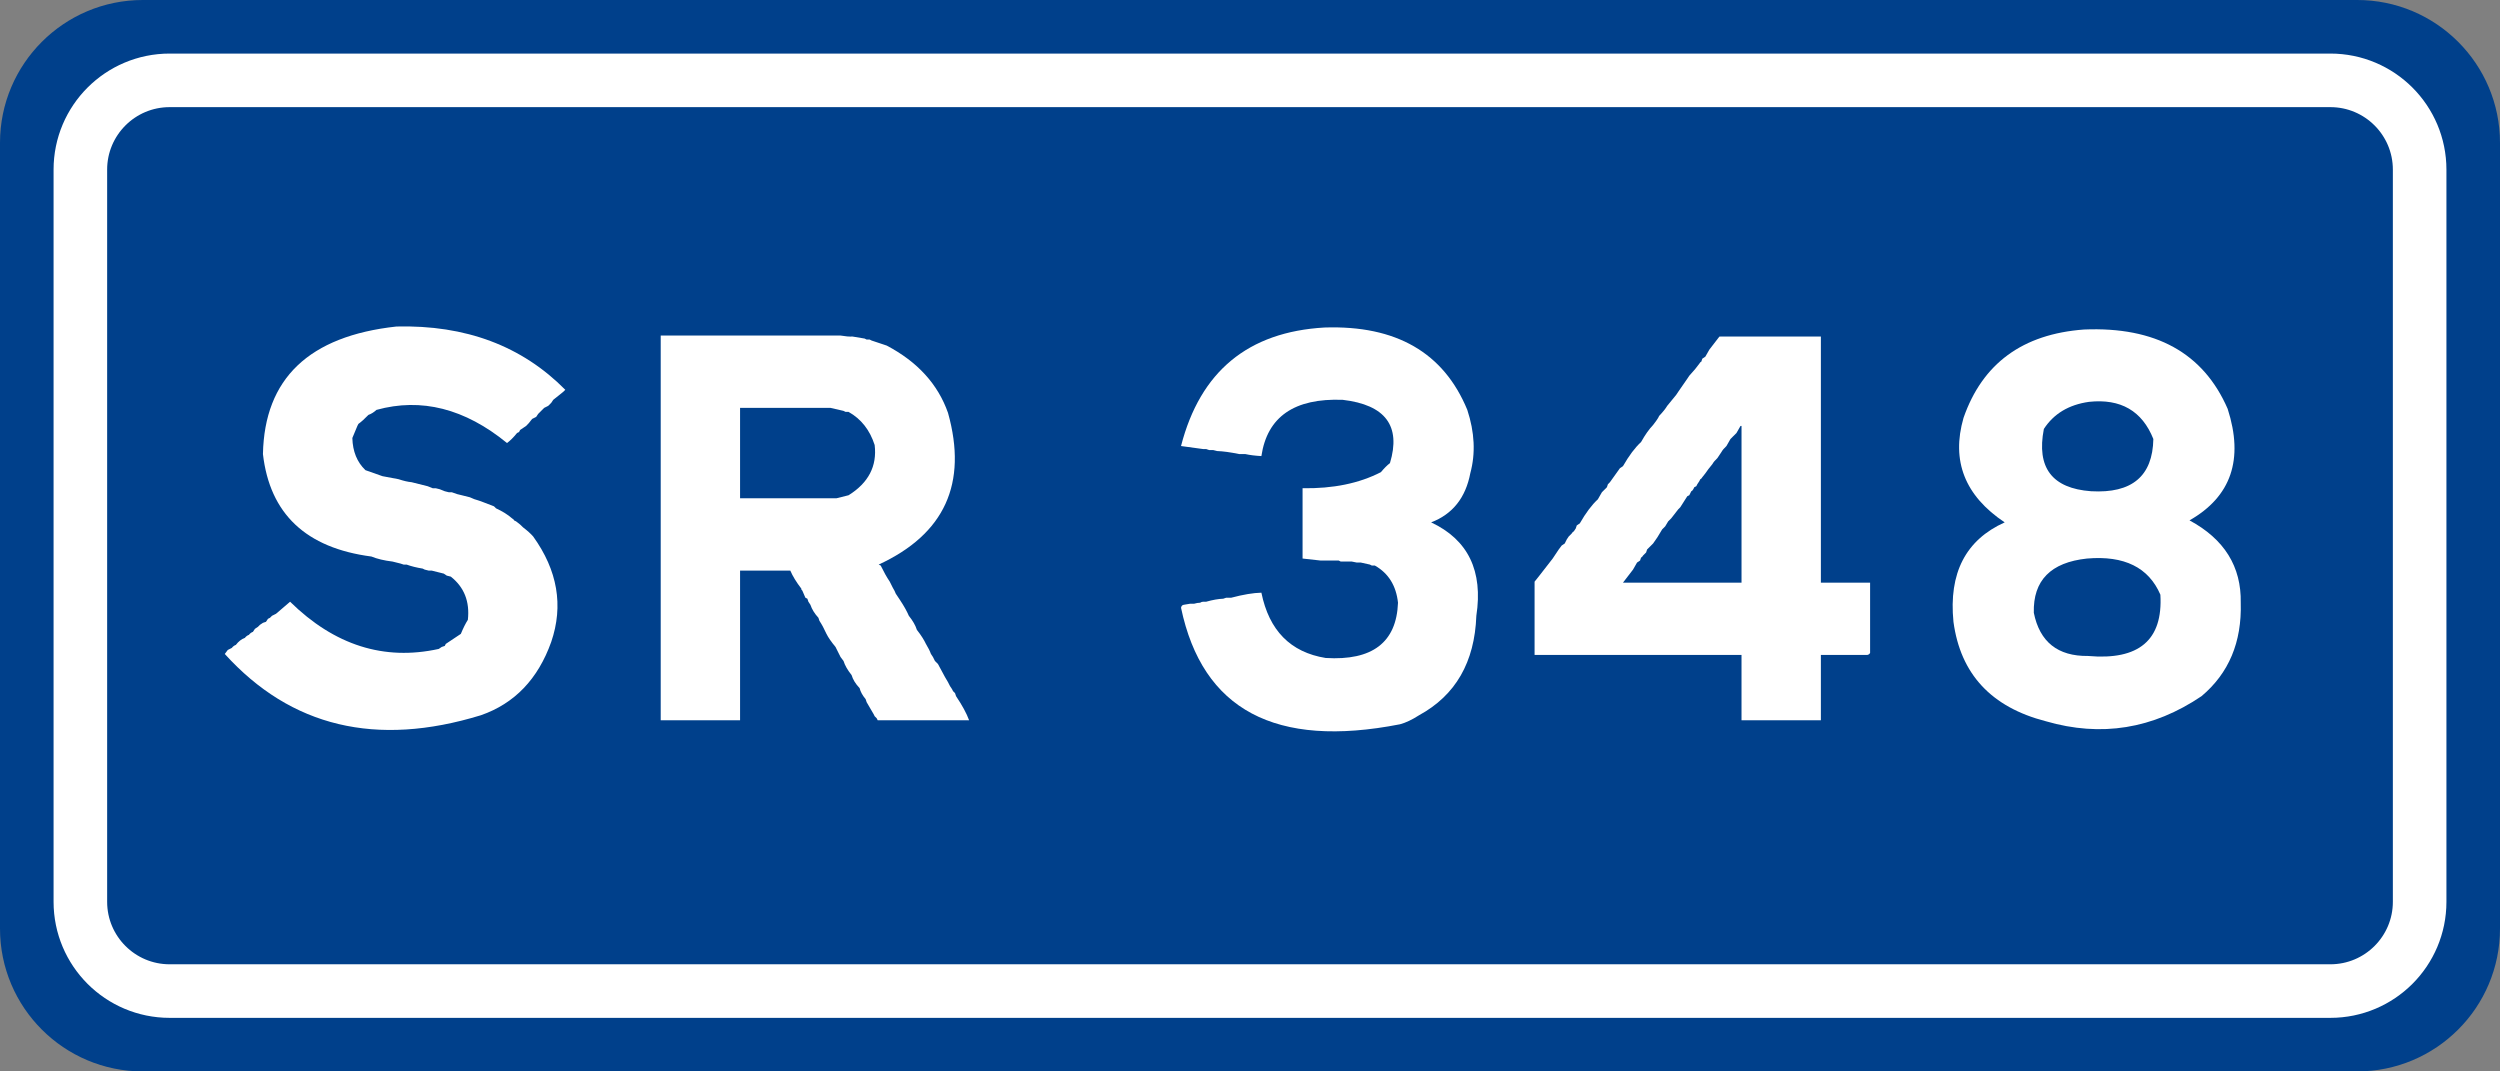 <?xml version="1.0" encoding="UTF-8" standalone="no"?>
<!-- Generator: Adobe Illustrator 15.0.0, SVG Export Plug-In . SVG Version: 6.00 Build 0)  -->

<svg
   xmlns:dc="http://purl.org/dc/elements/1.1/"
   xmlns:cc="http://creativecommons.org/ns#"
   xmlns:rdf="http://www.w3.org/1999/02/22-rdf-syntax-ns#"
   xmlns:svg="http://www.w3.org/2000/svg"
   xmlns="http://www.w3.org/2000/svg"
   xmlns:sodipodi="http://sodipodi.sourceforge.net/DTD/sodipodi-0.dtd"
   xmlns:inkscape="http://www.inkscape.org/namespaces/inkscape"
   version="1.1"
   id="svgSimboloStradaStatale"
   sodipodi:version="0.32"
   inkscape:version="0.47 r22583"
   sodipodi:docname="Strada_Regionale_348_Italia.svg"
   x="0px"
   y="0px"
   width="700px"
   height="300px"
   viewBox="0 0 700 300"
   enable-background="new 0 0 700 300"
   xml:space="preserve"><rect x="0" y="0" width="700" height="300" fill="#808080" stroke="none"/>
<defs
   id="defs3">
	
	
		<inkscape:perspective
   id="perspective9"
   inkscape:vp_z="700 : 150 : 1"
   inkscape:vp_y="0 : 1000 : 0"
   inkscape:vp_x="0 : 150 : 1"
   sodipodi:type="inkscape:persp3d"
   inkscape:persp3d-origin="350 : 100 : 1">
		</inkscape:perspective>
</defs>
<sodipodi:namedview
   height="300px"
   width="700px"
   id="base"
   showborder="true"
   pagecolor="#ffffff"
   bordercolor="#666666"
   borderopacity="1.0"
   inkscape:zoom="1"
   inkscape:cx="213.01562"
   inkscape:cy="154"
   showgrid="false"
   inkscape:window-maximized="0"
   inkscape:showpageshadow="true"
   inkscape:pageopacity="0.0"
   inkscape:pageshadow="2"
   inkscape:document-units="px"
   inkscape:current-layer="svgSimboloStradaStatale"
   inkscape:window-width="1280"
   inkscape:window-height="977"
   inkscape:window-x="282"
   inkscape:window-y="196">
	</sodipodi:namedview>
<path
   id="rectSfondo"
   d="M40,0h620c22.092,0,40,17.909,40,40v220c0,22.092-17.908,40-40,40H40  c-22.091,0-40-17.908-40-40V40C0,17.909,17.909,0,40,0z"
   fill="#00408B" />
<path
   id="rectBordinoBianco"
   fill="none"
   stroke="#FFFFFF"
   stroke-width="15"
   d="M47.5,22.5h605c13.808,0,25,11.193,25,25v205  c0,13.808-11.192,25-25,25h-605c-13.807,0-25-11.192-25-25v-205C22.5,33.693,33.693,22.5,47.5,22.5z" />

<g
   style="font-size:144px;font-style:normal;font-weight:normal;text-align:center;text-anchor:middle;fill:#ffffff;fill-opacity:1;stroke:none;font-family:Transport Heavy;-inkscape-font-specification:Transport Heavy"
   id="text2822"><path
     d="m 111.031,91.422 c 19.359,-0.469 35.109,5.438 47.25,17.719 l -0.562,0.562 -2.812,2.25 -0.562,0.844 -0.844,0.844 -1.125,0.562 -0.844,0.844 -0.844,0.844 -0.562,0.844 -1.125,0.562 c -0.656,0.891 -1.219,1.547 -1.688,1.969 l -1.688,1.125 -0.281,0.562 -0.562,0.281 c -0.984,1.219 -1.922,2.156 -2.812,2.812 -11.813,-9.656 -24,-12.75 -36.562,-9.281 -0.703,0.656 -1.453,1.125 -2.25,1.406 -1.031,1.078 -1.969,1.922 -2.812,2.531 l -0.281,0.562 -1.406,3.375 c 0.094,3.75 1.312,6.75 3.656,9 l 4.781,1.688 4.5,0.844 c 1.406,0.469 2.625,0.75 3.656,0.844 l 1.125,0.281 1.125,0.281 1.125,0.281 1.125,0.281 1.406,0.562 0.844,0 1.125,0.281 1.406,0.562 1.125,0.281 0.844,0 c 1.078,0.422 2.016,0.703 2.812,0.844 l 2.25,0.562 c 0.891,0.422 1.641,0.703 2.25,0.844 l 0.844,0.281 3.656,1.406 0.562,0.562 c 1.828,0.844 3.328,1.781 4.5,2.812 0.328,0.188 0.516,0.375 0.562,0.562 l 0.562,0.281 c 0.844,0.609 1.5,1.172 1.969,1.688 1.172,0.891 2.109,1.734 2.812,2.531 6.844,9.516 8.531,19.359 5.062,29.531 -3.703,10.406 -10.266,17.25 -19.688,20.531 -29.297,9 -53.203,3.281 -71.719,-17.156 l 0.844,-1.125 1.125,-0.562 c 0.328,-0.422 0.703,-0.703 1.125,-0.844 0.75,-0.984 1.594,-1.641 2.531,-1.969 0.328,-0.422 0.703,-0.703 1.125,-0.844 0.328,-0.422 0.703,-0.703 1.125,-0.844 l 0.562,-0.844 0.844,-0.562 0.562,-0.562 0.844,-0.562 0.844,-0.281 0.562,-0.844 0.562,-0.281 0.562,-0.562 0.562,-0.281 0.562,-0.281 3.938,-3.375 c 12.422,12.188 26.297,16.594 41.625,13.219 l 0.844,-0.562 0.844,-0.281 0.281,-0.562 4.219,-2.812 c 0.656,-1.594 1.312,-2.906 1.969,-3.938 0.562,-5.109 -1.031,-9.141 -4.781,-12.094 l -1.125,-0.281 -0.844,-0.562 -1.125,-0.281 -2.25,-0.562 -0.844,0 -1.125,-0.281 -0.562,-0.281 c -1.734,-0.281 -3.234,-0.656 -4.5,-1.125 l -0.844,0 -0.844,-0.281 -2.25,-0.562 C 107.562,156.953 105.594,156.484 104,155.828 85.672,153.438 75.547,143.875 73.625,127.141 74.047,106 86.516,94.094 111.031,91.422 z"
     style=""
     id="path2816" /><path
     d="m 187.25,93.953 2.25,0 5.625,0 0.844,0 0.844,0 8.719,0 1.969,0 0.844,0 3.656,0 4.781,0 1.125,0 1.125,0 5.062,0 3.938,0 0.844,0 0.844,0 0.844,0 1.969,0 1.125,0 0.844,0 0.844,0 c 1.359,0.234 2.484,0.328 3.375,0.281 l 3.375,0.562 0.562,0.281 0.844,0 0.562,0.281 4.219,1.406 c 8.625,4.547 14.344,10.828 17.156,18.844 5.531,19.781 -0.938,33.938 -19.406,42.469 l 0.562,0.281 c 0.891,1.828 1.734,3.328 2.531,4.5 l 0.844,1.688 c 0.375,0.609 0.656,1.172 0.844,1.688 l 1.125,1.688 c 1.125,1.688 1.969,3.188 2.531,4.5 1.125,1.406 1.875,2.719 2.25,3.938 1.172,1.5 2.016,2.813 2.531,3.938 0.656,1.078 1.125,2.016 1.406,2.812 l 0.562,0.844 0.562,1.125 0.844,0.844 1.969,3.656 c 0.609,0.984 1.078,1.828 1.406,2.531 l 0.562,0.844 0.281,0.562 0.562,0.562 0.281,0.844 c 1.734,2.578 2.953,4.828 3.656,6.75 l -1.969,0 -3.938,0 -0.844,0 -5.062,0 -3.656,0 -1.125,0 -4.781,0 -0.844,0 -3.375,0 -0.281,-0.562 -0.562,-0.562 -0.281,-0.562 -1.969,-3.375 -0.281,-0.844 c -0.891,-1.078 -1.453,-2.109 -1.688,-3.094 -1.125,-1.172 -1.875,-2.391 -2.25,-3.656 -1.125,-1.406 -1.875,-2.719 -2.25,-3.938 l -0.844,-1.125 -0.844,-1.688 -0.562,-1.125 c -1.172,-1.406 -2.016,-2.625 -2.531,-3.656 -0.656,-1.453 -1.313,-2.672 -1.969,-3.656 l -0.281,-0.844 c -1.078,-1.172 -1.828,-2.391 -2.25,-3.656 l -0.562,-0.844 -0.281,-0.844 -0.562,-0.281 -0.844,-1.969 c -0.234,-0.187 -0.328,-0.375 -0.281,-0.562 -1.406,-1.828 -2.438,-3.516 -3.094,-5.062 l -1.125,0 -3.094,0 -1.406,0 -0.844,0 -1.125,0 -0.844,0 -5.625,0 0,41.906 -3.656,0 -1.125,0 -5.062,0 -1.125,0 -1.125,0 -1.125,0 -4.781,0 -0.844,0 -3.375,0 0,-1.125 0,-5.062 0,-2.25 0,-2.25 0,-0.844 0,-1.125 0,-5.062 0,-0.844 0,-5.625 0,-2.25 0,-1.125 0,-5.062 0,-0.844 0,-0.844 0,-8.719 0,-1.969 0,-0.844 0,-1.125 0,-5.062 0,-3.938 0,-0.844 0,-1.406 0,-0.844 0,-1.125 0,-0.844 0,-5.625 0,-4.781 0,-0.844 0,-3.375 0,-3.656 0,-1.125 0,-4.781 0,-0.844 0,-3.375 0,-3.094 0,-1.406 0,-3.656 0,-1.125 0,-4.781 0,-0.844 0,-3.375 z m 19.969,45.562 1.406,0 1.969,0 3.938,0 0.844,0 5.062,0 3.656,0 1.125,0 4.781,0 0.844,0 3.375,0 3.375,-0.844 c 5.578,-3.469 8.016,-8.156 7.312,-14.062 -1.359,-4.219 -3.797,-7.312 -7.312,-9.281 l -0.844,0 -0.562,-0.281 -3.656,-0.844 -1.406,0 -3.938,0 -1.406,0 -1.125,0 -5.062,0 -1.125,0 -1.125,0 -1.125,0 -4.781,0 -0.844,0 -3.375,0 z"
     style=""
     id="path2818" /><path
     d="m 370.906,91.703 c 20.016,-0.656 33.328,7.031 39.938,23.063 2.062,6.281 2.344,12.188 0.844,17.719 -1.313,6.891 -4.969,11.484 -10.969,13.781 10.359,4.875 14.578,13.594 12.656,26.156 -0.469,12.984 -5.813,22.266 -16.031,27.844 -1.969,1.266 -3.75,2.109 -5.344,2.531 -34.875,6.844 -55.313,-4.031 -61.312,-32.625 0.094,-0.516 0.375,-0.797 0.844,-0.844 l 1.688,-0.281 1.125,0 c 0.609,-0.187 1.172,-0.281 1.688,-0.281 0.281,-0.187 0.562,-0.281 0.844,-0.281 l 0.844,0 c 1.828,-0.516 3.422,-0.797 4.781,-0.844 l 0.844,-0.281 1.406,0 c 3.375,-0.891 6.187,-1.359 8.438,-1.406 2.156,10.594 8.156,16.688 18,18.281 13.078,0.797 19.828,-4.359 20.25,-15.469 -0.516,-4.781 -2.672,-8.25 -6.469,-10.406 l -0.844,0 -0.562,-0.281 -2.531,-0.562 -1.125,0 -1.406,-0.281 -1.125,0 -0.844,0 -1.125,0 -0.562,-0.281 -1.125,0 -0.844,0 -1.969,0 -1.125,0 -5.062,-0.562 0,-0.844 0,-5.062 0,-3.656 0,-1.125 0,-4.781 0,-0.844 0,-3.375 c 8.531,0.141 15.844,-1.359 21.938,-4.5 0.891,-1.078 1.734,-1.922 2.531,-2.531 3.141,-10.406 -1.266,-16.312 -13.219,-17.719 -13.547,-0.516 -21.141,4.734 -22.781,15.75 -1.734,-0.094 -3.234,-0.281 -4.5,-0.562 l -1.688,0 c -2.531,-0.516 -4.594,-0.797 -6.188,-0.844 l -1.125,-0.281 -1.125,0 -0.844,-0.281 -0.844,0 -6.188,-0.844 c 5.391,-20.906 18.797,-31.969 40.219,-33.188 z"
     style=""
     id="path2820" /><path
     d="m 482.562,94.234 0.844,0 5.625,0 1.125,0 0.844,0 5.062,0 3.656,0 1.125,0 4.781,0 0.844,0 3.375,0 0,68.906 3.656,0 1.125,0 4.781,0 0.844,0 3.375,0 0,19.688 c -0.188,0.328 -0.469,0.516 -0.844,0.562 l -3.094,0 -1.406,0 -0.844,0 -1.125,0 -0.844,0 -5.625,0 0,18.281 -3.656,0 -1.125,0 -5.062,0 -1.125,0 -1.125,0 -1.125,0 -4.781,0 -0.844,0 -3.375,0 0,-3.094 0,-1.406 0,-3.656 0,-1.125 0,-4.781 0,-0.844 0,-3.375 -2.25,0 -3.938,0 -0.844,0 -1.406,0 -0.844,0 -1.125,0 -0.844,0 -5.625,0 -4.781,0 -0.844,0 -3.375,0 -3.656,0 -1.125,0 -4.781,0 -0.844,0 -3.375,0 -3.094,0 -1.406,0 -3.656,0 -1.125,0 -0.844,0 -1.125,0 -0.844,0 -1.125,0 -5.062,0 0,-0.562 0,-0.562 0,-0.562 0,-0.562 0,-0.562 0,-0.562 0,-0.562 0,-0.562 0,-0.562 0,-0.562 0,-0.562 0,-0.562 0,-0.562 0,-0.844 0,0.281 0,-0.562 0,0.281 0,-0.562 0,0.281 0,-0.562 0,0.281 0,-0.562 0,0.281 0,-0.562 0,0.281 0,-0.562 0,0.281 0,-0.562 0,0.281 0,-0.562 0,0.281 0,-0.562 0,0.281 0,-0.562 0,0.281 0,-0.562 0,0.281 0,-0.562 0,0.281 0,-0.562 0,0.281 0,-0.562 0,0.281 0,-0.562 0,0.281 0,-0.562 0,0.281 0,-0.562 0,0.281 0,-0.562 0,0.281 0,-0.562 0,0.281 0,-0.562 0,0.281 0,-0.562 0,0.281 0,-0.562 0,0.281 0,-0.562 0,0.281 0,-0.562 0,0.281 0,-0.562 0,0.281 0,-0.562 0,0.281 0,-0.562 0,0.281 0,-0.562 0,0.281 0,-0.562 0,0.281 0,-0.562 0,0.281 0,-0.562 0,0.281 0,-0.562 0,0.281 0,-0.562 0,0.281 0,-0.562 0,0.281 0,-0.562 0,0.281 0,-0.562 0,0.281 0,-0.562 0,0.281 0,-0.562 0,0.281 0,-0.562 0,0.281 0,-0.562 0,0.281 0,-0.562 0,0.281 0,-0.562 0,0.281 0,-0.562 0,0.281 0,-0.562 0,0.281 0,-0.281 1.125,-1.406 3.938,-5.062 1.125,-1.688 0.562,-0.844 0.844,-1.125 0.844,-0.562 0.562,-1.125 0.562,-0.844 0.844,-0.844 c 0.187,-0.328 0.375,-0.516 0.562,-0.562 l 0.562,-0.844 0.281,-0.844 0.844,-0.562 c 1.687,-2.953 3.375,-5.203 5.062,-6.75 l 1.125,-1.969 1.406,-1.406 0.281,-0.844 0.562,-0.562 2.812,-3.938 0.844,-0.562 c 1.687,-2.953 3.375,-5.203 5.062,-6.75 1.125,-2.016 2.25,-3.609 3.375,-4.781 l 0.844,-1.125 0.562,-0.844 0.281,-0.562 c 1.031,-1.078 1.781,-2.016 2.25,-2.812 l 2.531,-3.094 0.562,-0.844 2.531,-3.656 0.562,-0.844 c 1.219,-1.312 2.156,-2.437 2.812,-3.375 0.187,-0.328 0.375,-0.516 0.562,-0.562 l 0.281,-0.844 0.844,-0.563 1.125,-1.969 2.812,-3.656 z m 4.781,25.031 -1.125,1.969 -1.688,1.688 -1.125,1.969 c -0.656,0.609 -1.125,1.172 -1.406,1.688 l -1.125,1.687 c -0.656,0.609 -1.125,1.172 -1.406,1.688 l -1.125,1.406 c -0.609,0.891 -1.172,1.641 -1.688,2.25 -0.188,0.328 -0.375,0.516 -0.562,0.562 l -0.281,0.562 -0.562,0.844 -0.281,0.562 -0.562,0.281 -0.281,0.562 c -0.188,0.328 -0.375,0.516 -0.562,0.562 l -0.281,0.562 -0.281,0.562 -0.562,0.281 -1.969,3.094 -0.562,0.562 -1.969,2.531 -0.844,0.844 -0.844,1.406 -0.844,0.844 c -0.938,1.641 -1.781,2.953 -2.531,3.938 l -1.688,1.688 -0.281,0.844 -0.844,0.844 c -0.188,0.328 -0.375,0.516 -0.562,0.562 l -0.281,0.844 -0.844,0.562 -1.125,1.969 -2.812,3.656 1.969,0 1.688,0 1.969,0 1.688,0 1.406,0 1.688,0 1.125,0 5.062,0 3.094,0 1.125,0 1.125,0 1.125,0 1.125,0 4.781,0 0.844,0 3.375,0 0,-1.969 0,-5.625 0,-1.688 0,-0.844 0,-1.125 0,-0.844 0,-1.406 0,-0.844 0,-1.125 0,-0.844 0,-5.625 0,-1.125 0,-1.125 0,-0.844 0,-5.062 0,-3.656 0,-1.125 0,-4.781 0,-0.844 0,-3.375 -0.281,0 0.281,0 z"
     style=""
     id="path2822" /><path
     d="m 583.531,92.266 c 20.016,-0.844 33.422,6.563 40.219,22.219 4.547,14.156 0.984,24.563 -10.688,31.219 9.75,5.25 14.531,12.938 14.344,23.062 0.328,11.016 -3.328,19.734 -10.969,26.156 -13.594,9.188 -28.125,11.531 -43.594,7.031 -15.281,-3.937 -23.906,-13.219 -25.875,-27.844 -1.359,-13.641 3.422,-22.922 14.344,-27.844 -11.156,-7.453 -15,-17.203 -11.531,-29.25 5.297,-15.234 16.547,-23.484 33.75,-24.75 z m 1.406,20.25 c -5.672,0.797 -9.891,3.328 -12.656,7.594 -2.109,10.828 2.297,16.641 13.219,17.437 11.437,0.656 17.25,-4.219 17.438,-14.625 -3.141,-7.875 -9.141,-11.344 -18,-10.406 z m -0.562,43.875 c -10.172,1.078 -15.141,6.141 -14.906,15.188 1.641,8.156 6.703,12.188 15.188,12.094 14.25,1.266 21,-4.453 20.25,-17.156 -3.281,-7.641 -10.125,-11.016 -20.531,-10.125 z"
     style=""
     id="path2824" /></g>
</svg>